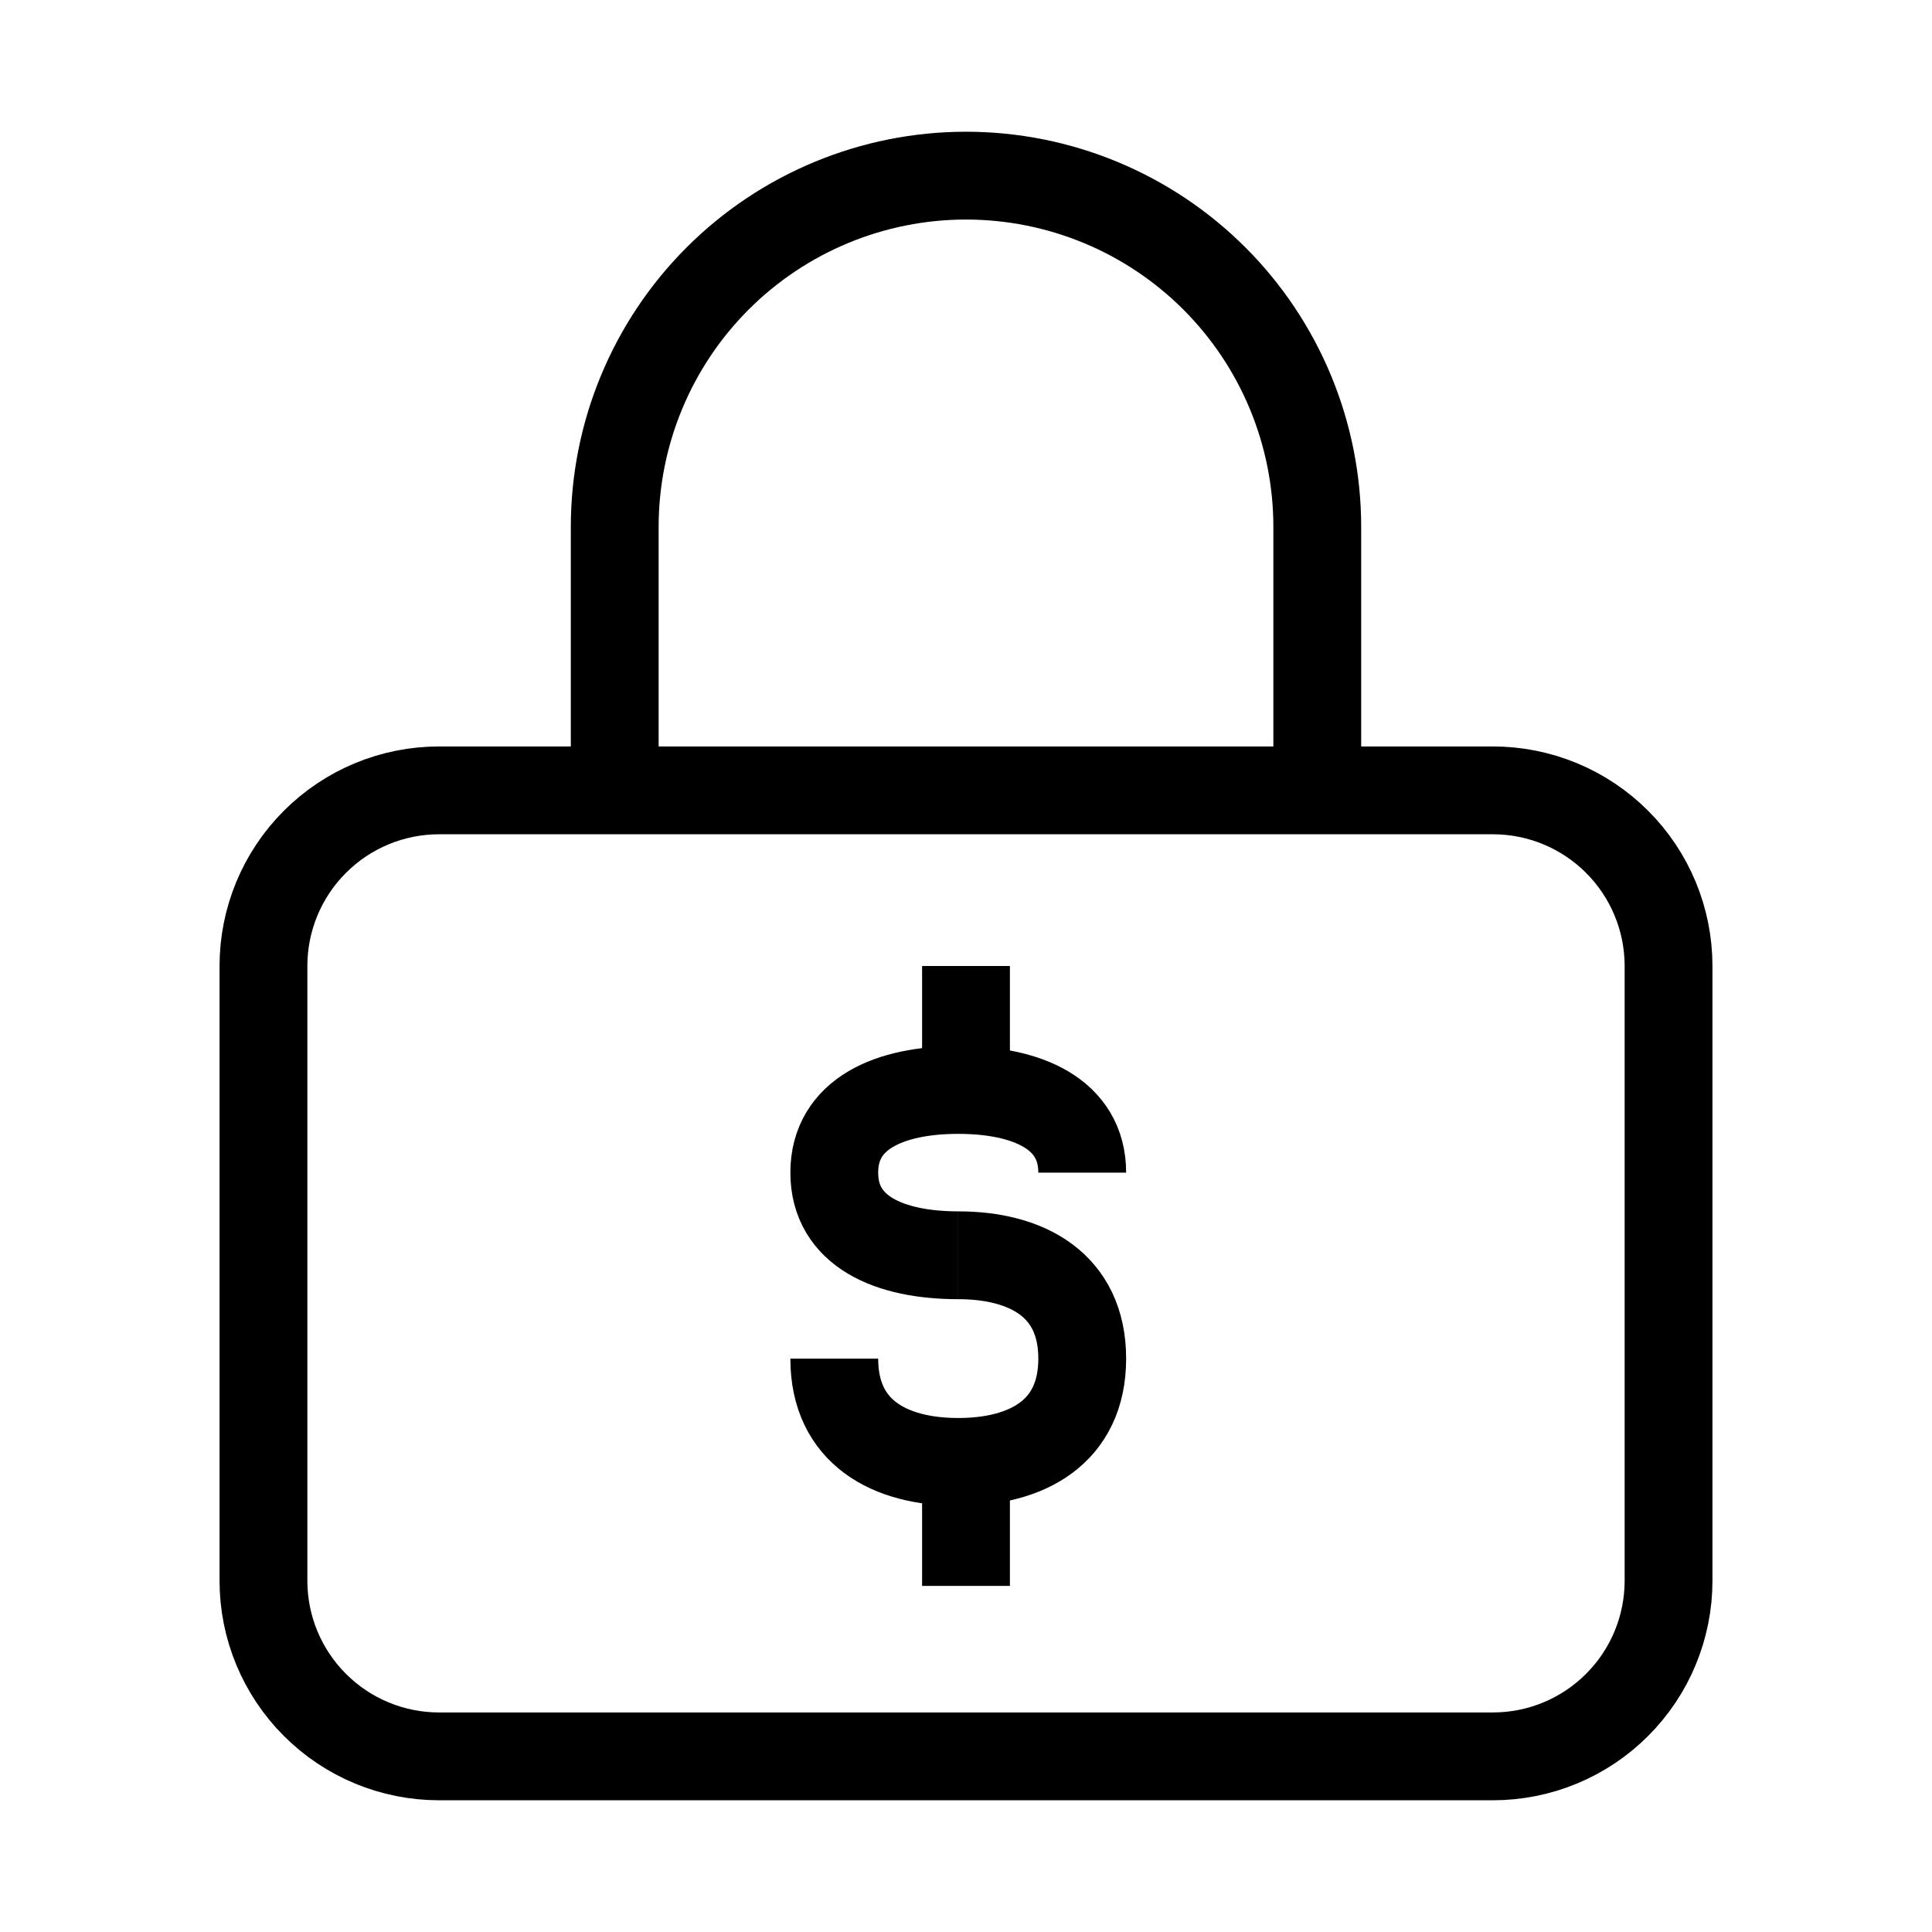<?xml version="1.0" encoding="UTF-8"?>
<svg xmlns="http://www.w3.org/2000/svg" width="44" height="44" viewBox="0 0 44 44" fill="none">
  <path d="M14 18H10C8.939 18 7.922 18.421 7.172 19.172C6.421 19.922 6 20.939 6 22V36C6 37.061 6.421 38.078 7.172 38.828C7.922 39.579 8.939 40 10 40H34C35.061 40 36.078 39.579 36.828 38.828C37.579 38.078 38 37.061 38 36V22C38 20.939 37.579 19.922 36.828 19.172C36.078 18.421 35.061 18 34 18H30M14 18V12C14 9.878 14.843 7.843 16.343 6.343C17.843 4.843 19.878 4 22 4C24.122 4 26.157 4.843 27.657 6.343C29.157 7.843 30 9.878 30 12V18M14 18H30" stroke="black" stroke-width="2" stroke-linecap="round" stroke-linejoin="round"></path>
  <path d="M21.823 28.588C20.264 28.588 19 28.05 19 26.706C19 25.362 20.264 24.823 21.823 24.823C23.383 24.823 24.647 25.362 24.647 26.706" stroke="black" stroke-width="2" stroke-miterlimit="10"></path>
  <path d="M21.823 28.588C23.383 28.588 24.647 29.261 24.647 30.942C24.647 32.621 23.383 33.294 21.823 33.294C20.264 33.294 19 32.621 19 30.942" stroke="black" stroke-width="2" stroke-miterlimit="10"></path>
  <path d="M22 22V24.823" stroke="black" stroke-width="2" stroke-miterlimit="10"></path>
  <path d="M22 33.294V36.118" stroke="black" stroke-width="2" stroke-miterlimit="10"></path>
</svg>
